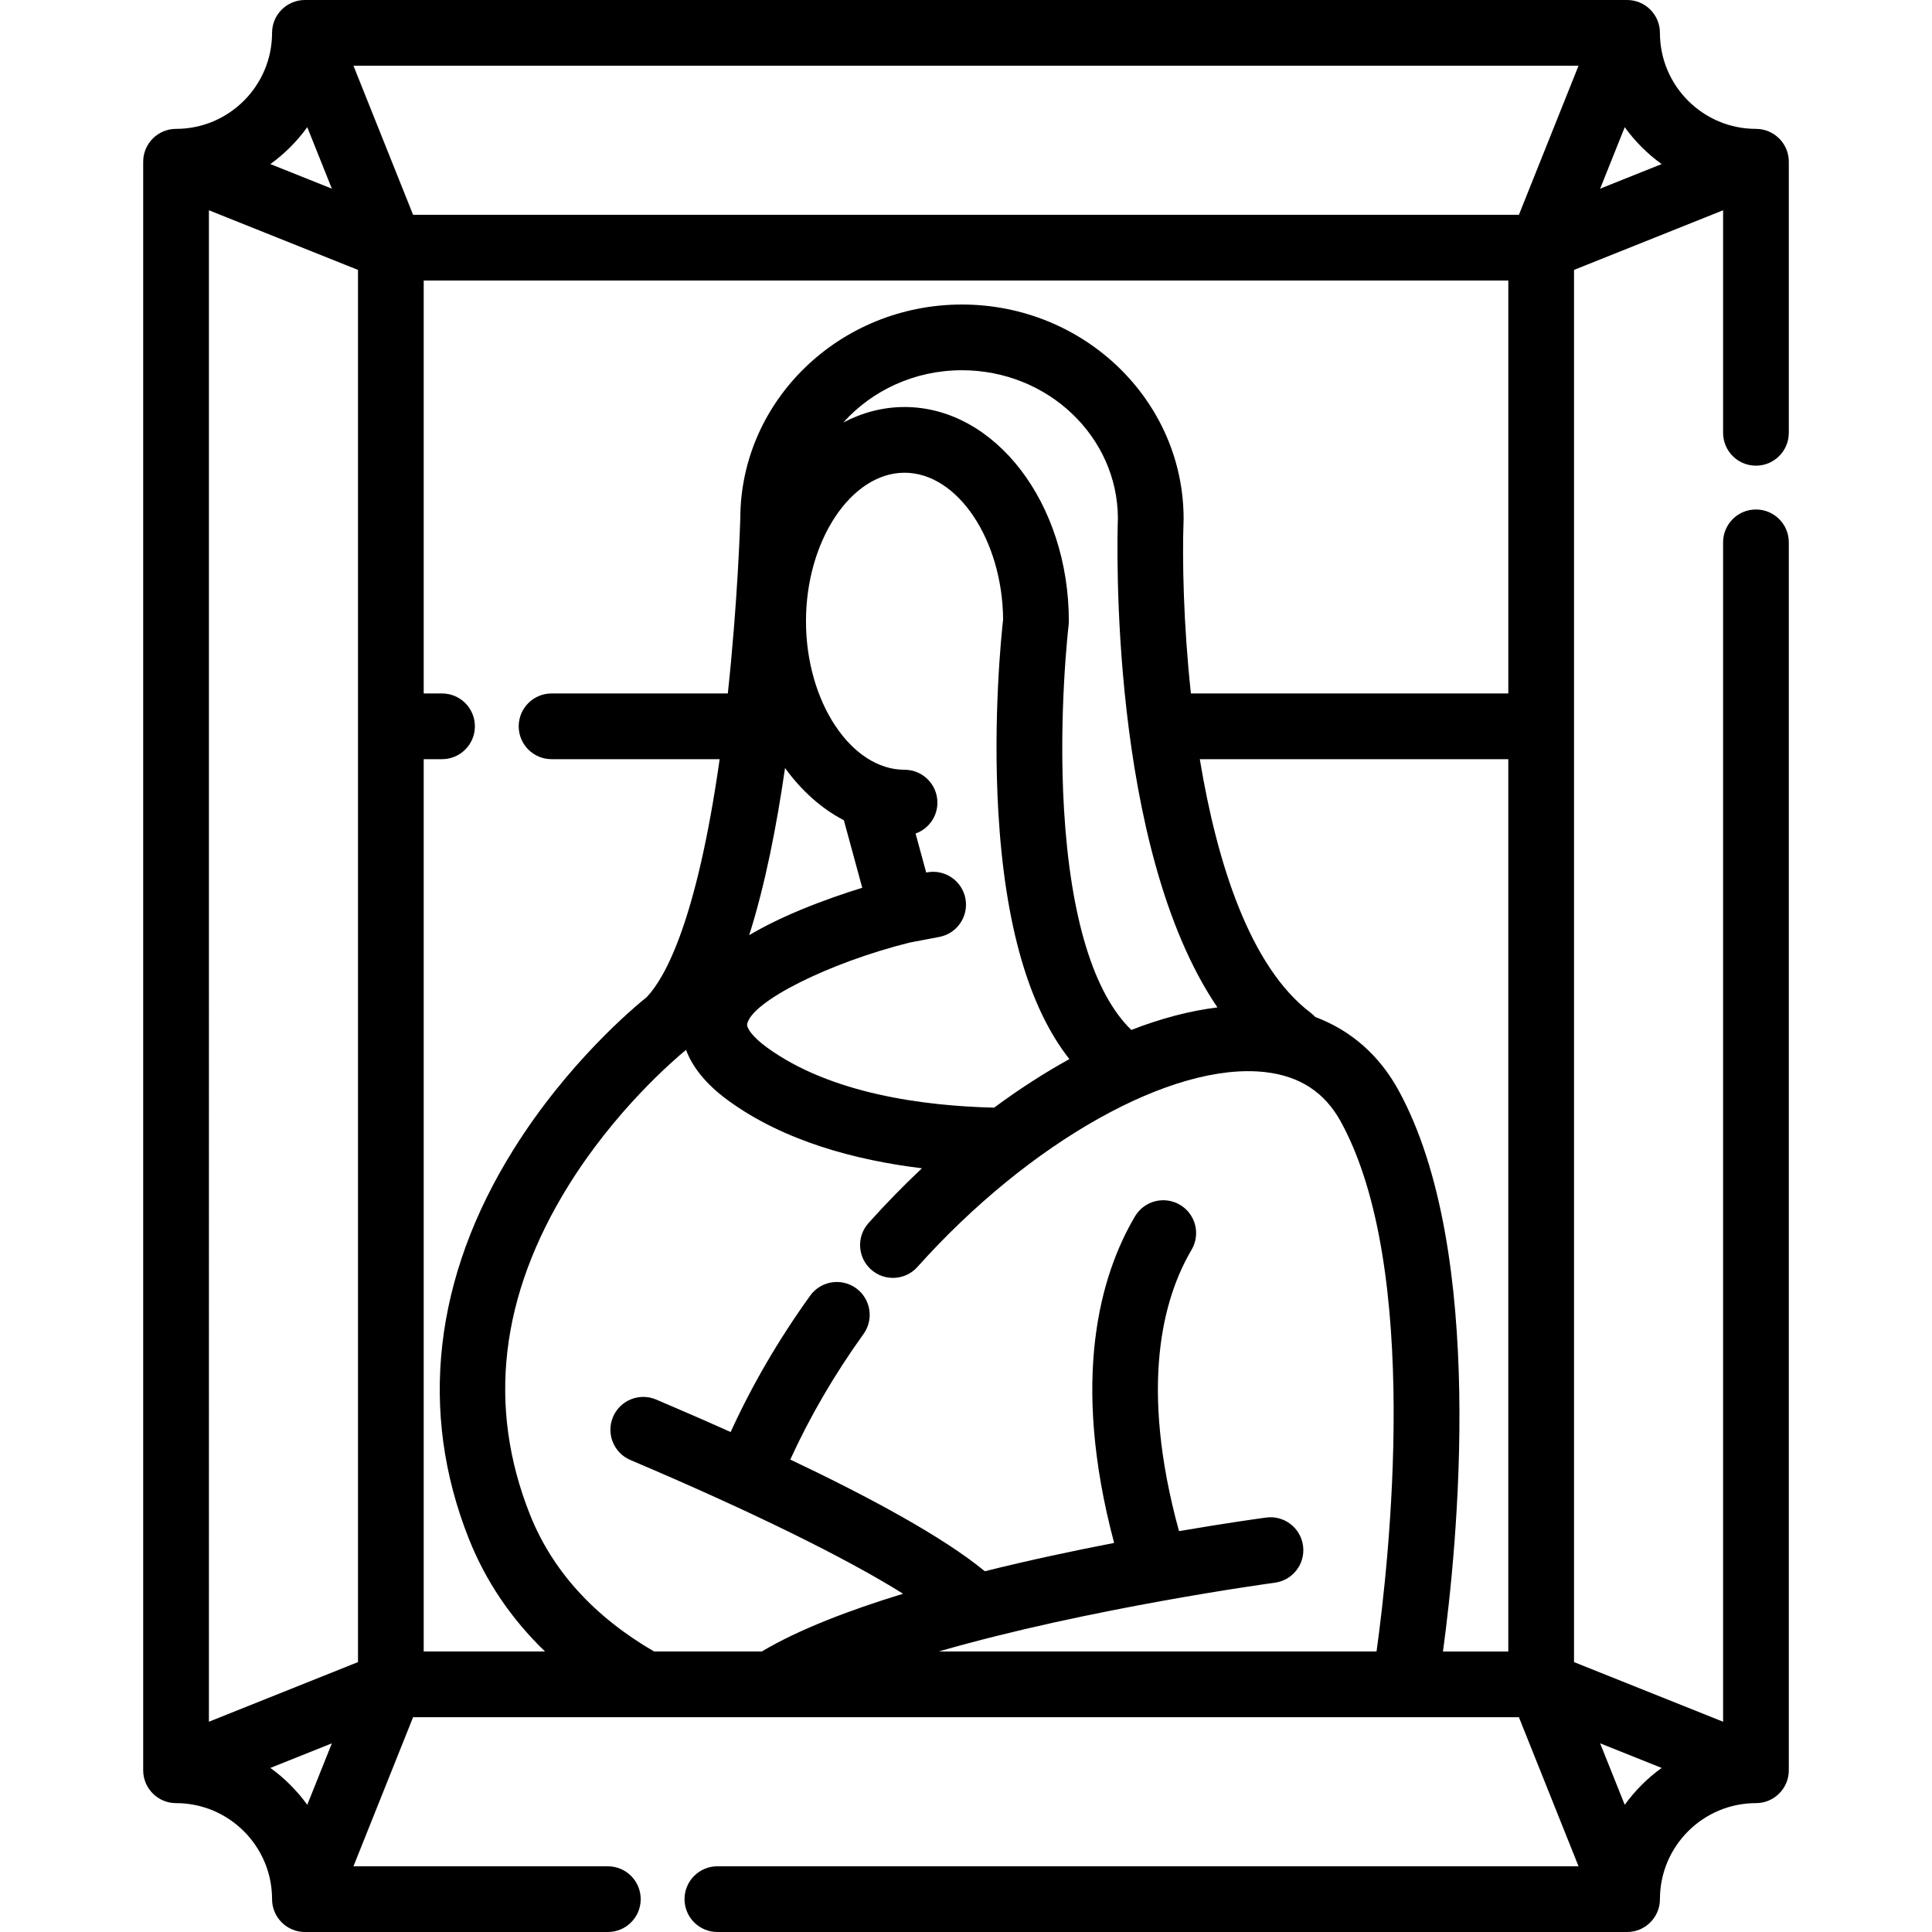 <svg version="1.1" id="Layer_1" xmlns="http://www.w3.org/2000/svg" xmlns:xlink="http://www.w3.org/1999/xlink" x="0px" y="0px" viewBox="0 0 512 512" style="max-height: 100%;max-width: 100%;enable-background:new 0 0 512 512;" xml:space="preserve">
<g>
	<g>
		<path d="M465.345,123.408c4.809,0,8.707-3.899,8.707-8.708v-71.84c0-4.809-3.899-8.707-8.707-8.707    c-14.031,0-25.446-11.415-25.446-25.446c0-4.809-3.899-8.707-8.707-8.707H80.808C75.999,0,72.1,3.899,72.1,8.707    c0,14.031-11.415,25.446-25.446,25.446c-4.809,0-8.707,3.899-8.707,8.707v426.279c0,4.809,3.899,8.708,8.707,8.708    c14.031,0,25.446,11.415,25.446,25.446c0,4.809,3.899,8.708,8.707,8.708h80.281c4.809,0,8.707-3.899,8.707-8.708    s-3.899-8.707-8.707-8.707H93.669l15.802-39.506h293.056l15.803,39.506H190.115c-4.809,0-8.708,3.899-8.708,8.708    s3.899,8.707,8.708,8.707h241.078c4.809,0,8.707-3.899,8.707-8.707c0-14.031,11.415-25.446,25.446-25.446    c4.809,0,8.707-3.899,8.707-8.707V143.726c0-4.809-3.899-8.707-8.707-8.707c-4.809,0-8.708,3.899-8.708,8.707v312.552    l-39.506-15.802V192.571c0-0.03,0.005-0.059,0.005-0.089c0-0.03-0.005-0.059-0.005-0.089V71.524l39.506-15.802v58.979    C456.638,119.51,460.536,123.408,465.345,123.408z M440.35,468.519c-3.763,2.712-7.066,6.015-9.778,9.778L424.053,462    L440.35,468.519z M81.428,33.703L87.947,50L71.65,43.481C75.413,40.767,78.716,37.465,81.428,33.703z M81.428,478.297    c-2.712-3.763-6.015-7.066-9.778-9.778L87.947,462L81.428,478.297z M94.87,192.403c0,0.027-0.003,0.052-0.003,0.079    s0.003,0.052,0.003,0.079v247.915l-39.506,15.802V55.722L94.87,71.524V192.403z M364.796,437.664H248.769    c39.715-11.5,88.397-18.142,89.08-18.233c4.766-0.64,8.111-5.022,7.471-9.79c-0.64-4.765-5.014-8.118-9.788-7.471    c-1.181,0.158-10.12,1.377-23.084,3.596c-10.613-38.687-4.189-61.822,3.329-74.557c2.444-4.141,1.068-9.481-3.072-11.925    c-4.141-2.443-9.48-1.068-11.925,3.072c-9.135,15.477-17.154,42.833-5.524,86.536c-10.634,2.052-22.451,4.56-34.274,7.505    c-11.048-9.124-30.744-19.727-51.544-29.601c5.184-11.374,11.687-22.54,19.4-33.264c2.807-3.904,1.919-9.345-1.984-12.153    c-3.904-2.807-9.345-1.918-12.153,1.984c-8.36,11.625-15.425,23.756-21.074,36.141c-6.756-3.033-13.427-5.929-19.754-8.616    c-4.427-1.88-9.539,0.186-11.417,4.612c-1.88,4.427,0.186,9.539,4.612,11.417c31.947,13.564,57.025,25.902,72.263,35.438    c-14.474,4.426-27.768,9.54-37.455,15.307h-28.538c-15.913-9.245-26.982-21.435-32.889-36.275    c-11.378-28.588-7.962-57.9,10.151-87.121c12.309-19.858,27.632-33.092,31.205-36.04c1.577,4.223,4.896,8.853,11.227,13.457    c14.82,10.779,33.815,15.79,51.286,17.925c-4.831,4.546-9.571,9.392-14.17,14.533c-3.206,3.584-2.899,9.089,0.685,12.295    c3.584,3.204,9.089,2.9,12.295-0.685c29.717-33.225,67.626-54.46,92.186-51.627c9.217,1.061,15.778,5.38,20.056,13.205    C376.7,336.341,368.122,413.709,364.796,437.664z M241.052,249.794l7.866-1.494c4.724-0.897,7.827-5.456,6.929-10.18    c-0.897-4.725-5.459-7.826-10.18-6.929l-0.215,0.041l-2.813-10.336c3.369-1.202,5.785-4.412,5.785-8.194    c0-4.809-3.899-8.707-8.708-8.707c-14.159,0-26.122-18.023-26.122-39.358c0-21.335,11.963-39.358,26.122-39.358    c14.053,0,25.941,17.753,26.12,38.875c-0.433,3.851-2.734,26.054-1.26,51.171c1.748,29.782,8.065,51.676,18.823,65.35    c-6.635,3.652-13.315,7.955-19.937,12.864c-18.741-0.45-43.364-3.699-60.194-15.939c-3.893-2.831-5.452-5.208-5.255-6.219    C199.182,265.403,219.667,255.139,241.052,249.794z M198.54,247.83c4.241-13.347,7.299-29.011,9.502-44.305    c4.327,5.99,9.636,10.752,15.591,13.851l4.87,17.893c-4.51,1.394-10.328,3.361-16.282,5.833    C206.993,243.273,202.452,245.514,198.54,247.83z M322.637,266.978c-7.283,0.882-14.957,2.908-22.833,5.971    c-9.98-9.735-16.117-29.755-17.827-58.409c-1.524-25.536,1.189-48.635,1.216-48.863c0.042-0.345,0.063-0.693,0.063-1.04    c0-31.305-19.53-56.773-43.537-56.773c-5.737,0-11.213,1.469-16.233,4.109c7.585-8.471,18.859-13.857,31.435-13.857    c22.74,0,41.25,17.578,41.332,39.214C296.056,143.085,293.845,224.648,322.637,266.978z M399.714,437.665h-17.312v-0.001    c3.798-27.963,11.624-105.935-11.759-148.689c-5.101-9.33-12.63-15.915-22.083-19.464c-0.361-0.398-0.76-0.771-1.205-1.106    c-16.086-12.139-24.845-39.671-29.394-67.214h81.753V437.665z M399.716,183.774h-84.113c-2.007-18.597-2.31-35.63-1.941-45.987    c0.003-0.103,0.006-0.21,0.006-0.313c0-31.305-26.354-56.773-58.746-56.773c-32.343,0-58.664,25.398-58.735,56.645    c-0.048,1.636-0.686,22.061-3.308,46.428h-46.71c-4.809,0-8.708,3.899-8.708,8.707s3.899,8.708,8.708,8.708h44.546    c-6.127,43.15-14.51,57.979-19.305,63.039c-3.288,2.634-20.882,17.291-35.309,40.371c-21.151,33.838-25.244,69.534-11.834,103.228    c4.478,11.25,11.238,21.217,20.167,29.835h-32.148V201.189h4.858c4.809,0,8.708-3.899,8.708-8.707s-3.899-8.707-8.708-8.707    h-4.858V74.336h287.432V183.774z M402.528,56.921H109.472L93.669,17.415h324.661L402.528,56.921z M424.053,50l6.519-16.297    c2.712,3.763,6.015,7.066,9.778,9.778L424.053,50z"></path>
	</g>
</g>
<g>
</g>
<g>
</g>
<g>
</g>
<g>
</g>
<g>
</g>
<g>
</g>
<g>
</g>
<g>
</g>
<g>
</g>
<g>
</g>
<g>
</g>
<g>
</g>
<g>
</g>
<g>
</g>
<g>
</g>
</svg>